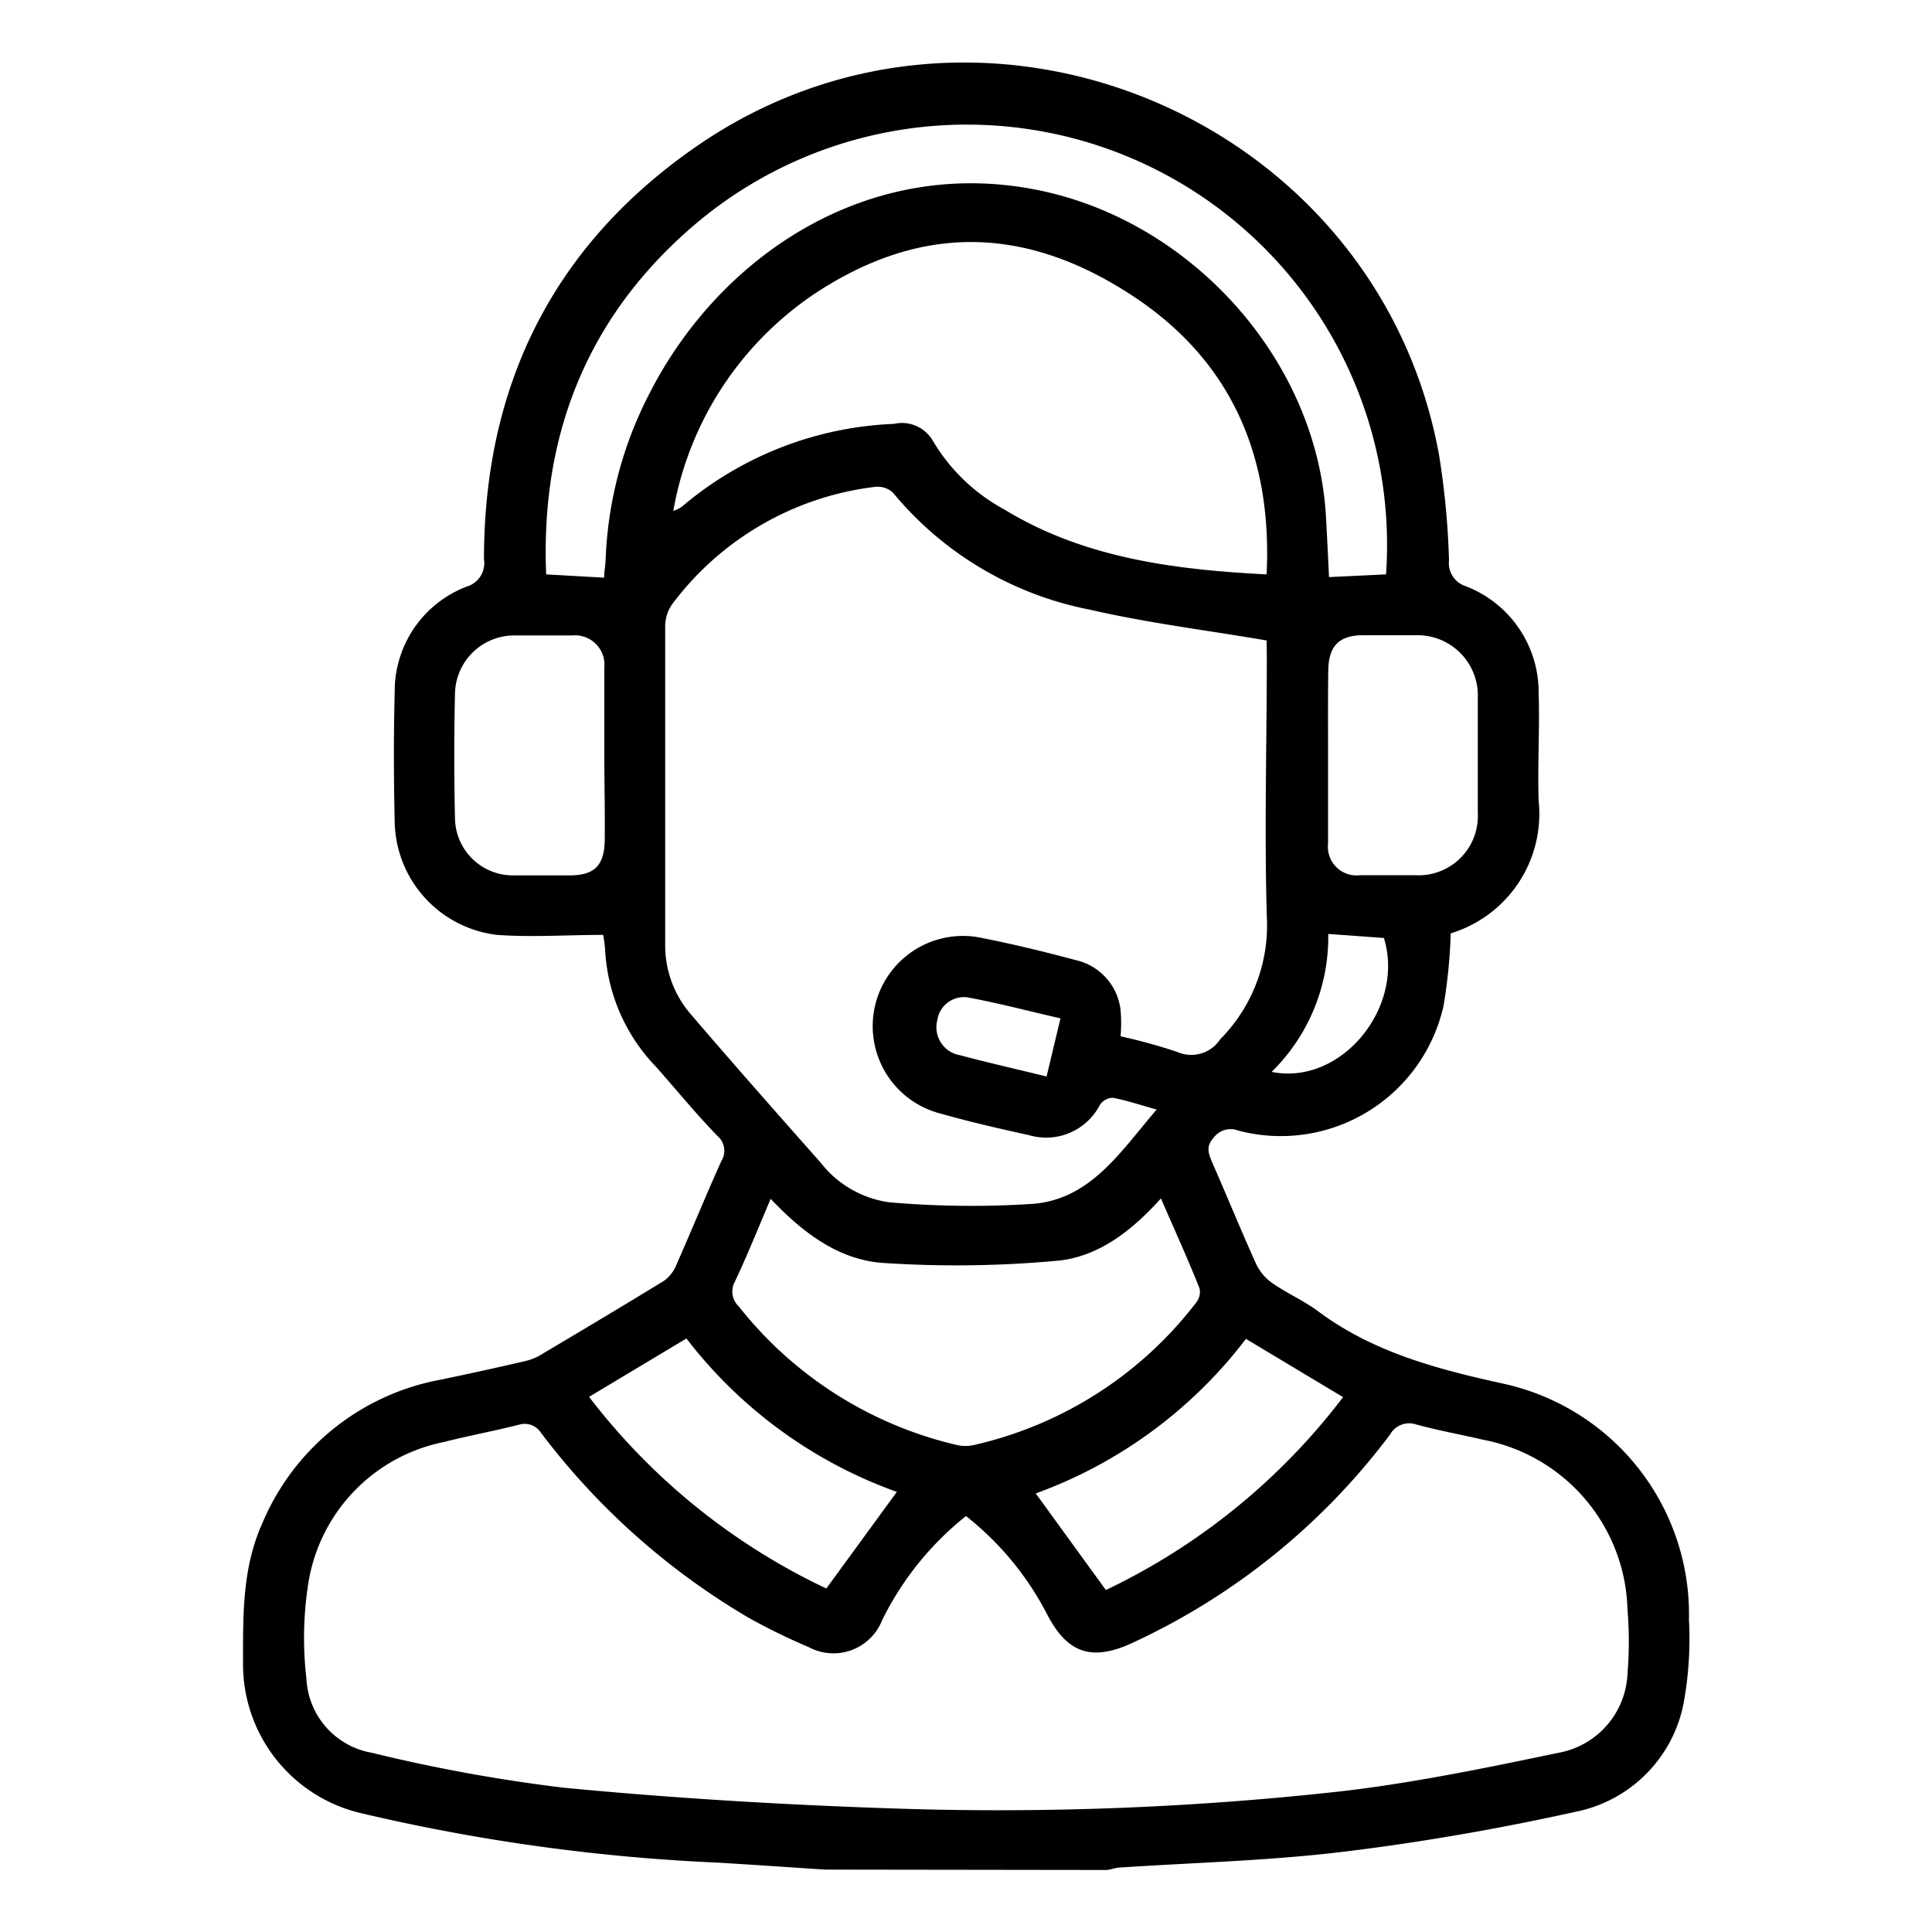 <svg id="Layer_1" data-name="Layer 1" xmlns="http://www.w3.org/2000/svg" viewBox="0 0 100 100"><title>slag icon</title><path d="M42.71,96.77c-1.85-.12-3.7-.25-5.55-.36a99.19,99.19,0,0,1-18.47-2.56,7.91,7.91,0,0,1-6.11-7.67c0-2.5-.06-5,1-7.34a12.46,12.46,0,0,1,9.29-7.44c1.43-.3,2.85-.61,4.27-.94a2.89,2.89,0,0,0,.76-.28c2.17-1.29,4.34-2.58,6.49-3.9a1.89,1.89,0,0,0,.63-.84c.79-1.78,1.52-3.58,2.32-5.35a1,1,0,0,0-.19-1.28C36,57.63,35,56.39,33.93,55.19a9.4,9.4,0,0,1-2.61-6.06,7,7,0,0,0-.1-.74c-1.87,0-3.69.13-5.49,0a6,6,0,0,1-5.3-5.81c-.05-2.25-.06-4.5,0-6.76a5.79,5.79,0,0,1,3.73-5.46,1.26,1.26,0,0,0,.89-1.41c0-8.92,3.51-16.13,10.85-21.27C50.55-2.61,71.25,5.92,74.48,23.52A41.17,41.17,0,0,1,75,29a1.26,1.26,0,0,0,.86,1.34,5.88,5.88,0,0,1,3.78,5.53c.06,1.86-.06,3.72,0,5.57a6.47,6.47,0,0,1-4.55,6.87A28.26,28.26,0,0,1,74.73,52,8.63,8.63,0,0,1,64.1,58.52a1.1,1.1,0,0,0-1.27.35c-.42.46-.29.82-.09,1.29.77,1.75,1.49,3.52,2.28,5.27a2.53,2.53,0,0,0,.86,1c.75.52,1.6.89,2.33,1.43,2.85,2.13,6.16,3,9.56,3.75a12.22,12.22,0,0,1,9.65,12.22,18.56,18.56,0,0,1-.28,4.35,7.11,7.11,0,0,1-5.55,5.59c-3.93.87-7.92,1.57-11.92,2.06s-7.76.57-11.64.83c-.24,0-.48.09-.71.13ZM50,78.47a15.78,15.78,0,0,0-4.34,5.39,2.71,2.71,0,0,1-3.81,1.39,31.93,31.93,0,0,1-3.11-1.52A36.83,36.83,0,0,1,28,74.16a1,1,0,0,0-1.13-.42c-1.29.33-2.61.57-3.9.9a8.87,8.87,0,0,0-7,7.24,18.1,18.1,0,0,0-.11,5,4.09,4.09,0,0,0,3.37,3.84,84.45,84.45,0,0,0,9.93,1.81c5.62.54,11.28.88,16.92,1.07a160.71,160.71,0,0,0,23.32-.88c3.79-.44,7.55-1.22,11.29-2a4.35,4.35,0,0,0,3.55-4.11,20,20,0,0,0,0-3.28,9.2,9.2,0,0,0-7.48-8.81c-1.15-.27-2.32-.48-3.46-.79a1.13,1.13,0,0,0-1.35.52,35,35,0,0,1-13.5,10.86c-2,.87-3.23.42-4.25-1.55A15.56,15.56,0,0,0,50,78.47ZM65.56,33.15c-3.17-.54-6.18-.91-9.13-1.59a17.56,17.56,0,0,1-10.22-6.07,1.19,1.19,0,0,0-1-.28,15.4,15.4,0,0,0-10.37,6,2,2,0,0,0-.41,1.15q0,8.25,0,16.51a5.44,5.44,0,0,0,1.31,3.61c2.22,2.59,4.47,5.14,6.73,7.69a5.45,5.45,0,0,0,3.56,2.06,48.77,48.77,0,0,0,7.45.08c3-.25,4.55-2.75,6.39-4.88-.83-.23-1.54-.47-2.27-.61a.84.84,0,0,0-.67.37,3.13,3.13,0,0,1-3.65,1.57c-1.54-.34-3.08-.69-4.59-1.12a4.67,4.67,0,0,1,2.14-9.09c1.63.32,3.26.72,4.87,1.15A3,3,0,0,1,58,52.27a7.79,7.79,0,0,1,0,1.37,28,28,0,0,1,2.94.81,1.79,1.79,0,0,0,2.22-.66,8.37,8.37,0,0,0,2.41-6.35c-.13-4.49,0-9,0-13.5Zm0-3.42c.3-6.16-1.86-11.11-7-14.46S48.29,11.54,43,14.68a17.1,17.1,0,0,0-8.15,11.76,1.44,1.44,0,0,0,.57-.32,18.05,18.05,0,0,1,10.85-4.18,1.85,1.85,0,0,1,2,.85A9.61,9.61,0,0,0,52,26.38C56.09,28.87,60.71,29.48,65.54,29.73Zm6.18,0a21.75,21.75,0,0,0-35.4-18.42c-5.79,4.74-8.38,11-8.07,18.42l3,.17c0-.32.07-.64.08-1a20.33,20.33,0,0,1,2.28-8.56c3.62-7.09,11.27-12.24,20-10.52,8,1.57,14.53,8.78,15,16.9.06,1.06.11,2.11.16,3.15ZM39.89,62.05c-.64,1.5-1.2,2.91-1.85,4.28a1.06,1.06,0,0,0,.2,1.29,20.22,20.22,0,0,0,11.23,7.16,2,2,0,0,0,1,0A20.08,20.08,0,0,0,61.93,67.4a.89.89,0,0,0,.16-.71c-.61-1.53-1.28-3-2-4.66-1.51,1.68-3.22,3-5.3,3.22a57.22,57.22,0,0,1-9.07.12C43.44,65.22,41.57,63.83,39.89,62.05ZM31.28,39.19h0c0-1.55,0-3.1,0-4.64a1.52,1.52,0,0,0-1.65-1.66c-1,0-2,0-3,0a3.07,3.07,0,0,0-3.08,3c-.05,2.16-.05,4.31,0,6.47a3,3,0,0,0,3,2.95c1,0,1.95,0,2.92,0,1.3,0,1.81-.51,1.83-1.82S31.28,40.62,31.28,39.19Zm37.46-.07h0c0,1.52,0,3,0,4.55A1.48,1.48,0,0,0,70.4,45.3c.94,0,1.89,0,2.83,0a3.07,3.07,0,0,0,3.26-3.24c0-2,0-4,0-5.92a3.12,3.12,0,0,0-3.19-3.26c-.91,0-1.82,0-2.74,0-1.27,0-1.8.57-1.81,1.86C68.73,36.2,68.74,37.66,68.74,39.12ZM30.49,72.3a33.44,33.44,0,0,0,12.28,9.92l3.65-5a23.88,23.88,0,0,1-10.89-7.94Zm39,0-5-3a23.94,23.94,0,0,1-10.88,8l3.63,5A33.58,33.58,0,0,0,69.53,72.3ZM65.82,55.48c3.61.73,6.92-3.36,5.81-6.93l-2.88-.21A9.78,9.78,0,0,1,65.82,55.48ZM54.89,52.71c-1.62-.37-3.14-.77-4.67-1.06a1.39,1.39,0,0,0-1.7,1.13,1.47,1.47,0,0,0,1.18,1.84c1.46.39,2.93.72,4.47,1.1Z"/></svg>